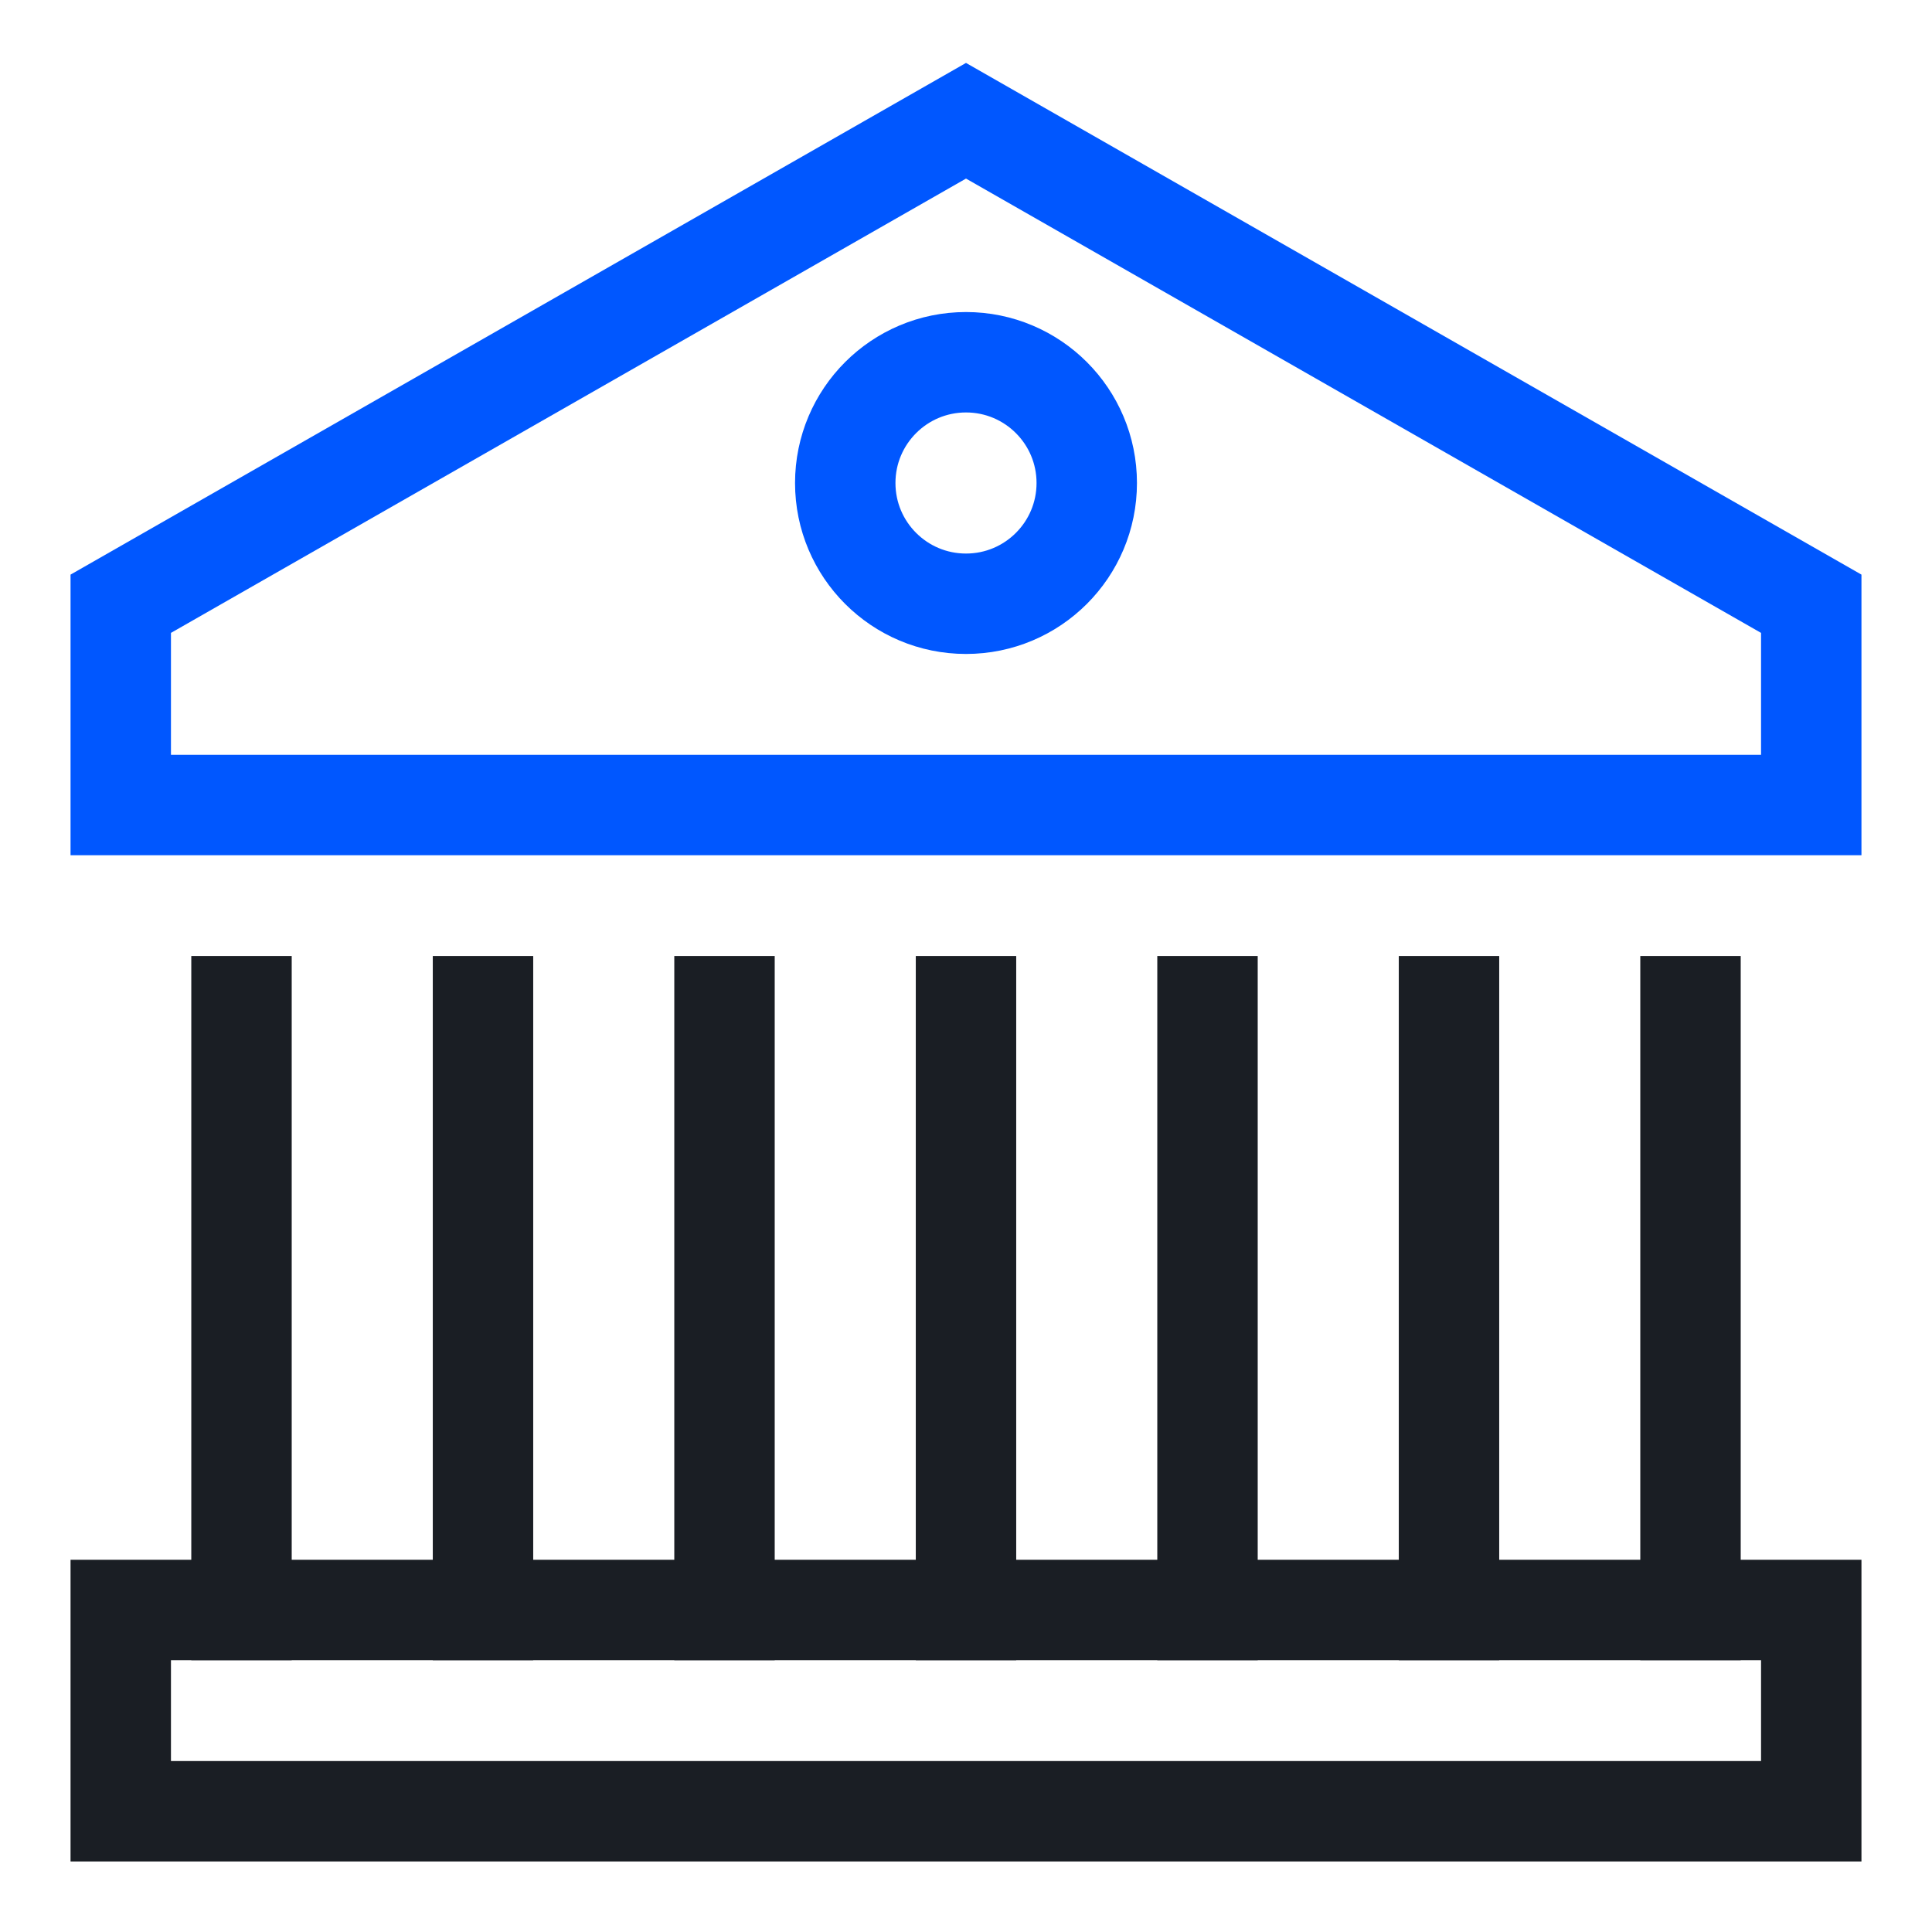 <svg width="40" height="40" viewBox="0 0 40 40" fill="none" xmlns="http://www.w3.org/2000/svg">
<path d="M20 2.5L2.5 12.5V16.667H37.5V12.5L20 2.5Z" stroke="#0057FF" stroke-width="2.079" stroke-miterlimit="10" stroke-linecap="square"/>
<path d="M25 33.333V20.833" stroke="#1A1E24" stroke-width="2.079" stroke-miterlimit="10" stroke-linecap="square"/>
<path d="M10 33.333V20.833" stroke="#1A1E24" stroke-width="2.079" stroke-miterlimit="10" stroke-linecap="square"/>
<path d="M5 33.333V20.833" stroke="#1A1E24" stroke-width="2.079" stroke-miterlimit="10" stroke-linecap="square"/>
<path d="M15 20.833V33.333" stroke="#1A1E24" stroke-width="2.079" stroke-miterlimit="10" stroke-linecap="square"/>
<path d="M20 20.833V33.333" stroke="#1A1E24" stroke-width="2.079" stroke-miterlimit="10" stroke-linecap="square"/>
<path d="M30 33.333V20.833" stroke="#1A1E24" stroke-width="2.079" stroke-miterlimit="10" stroke-linecap="square"/>
<path d="M35 33.333V20.833" stroke="#1A1E24" stroke-width="2.079" stroke-miterlimit="10" stroke-linecap="square"/>
<path d="M20 12.5C21.381 12.5 22.5 11.381 22.5 10C22.5 8.619 21.381 7.5 20 7.5C18.619 7.5 17.5 8.619 17.5 10C17.5 11.381 18.619 12.5 20 12.5Z" stroke="#0057FF" stroke-width="2.079" stroke-miterlimit="10" stroke-linecap="square"/>
<path d="M37.5 33.333H2.5V37.5H37.5V33.333Z" stroke="#1A1E24" stroke-width="2.079" stroke-miterlimit="10" stroke-linecap="square"/>
</svg>
